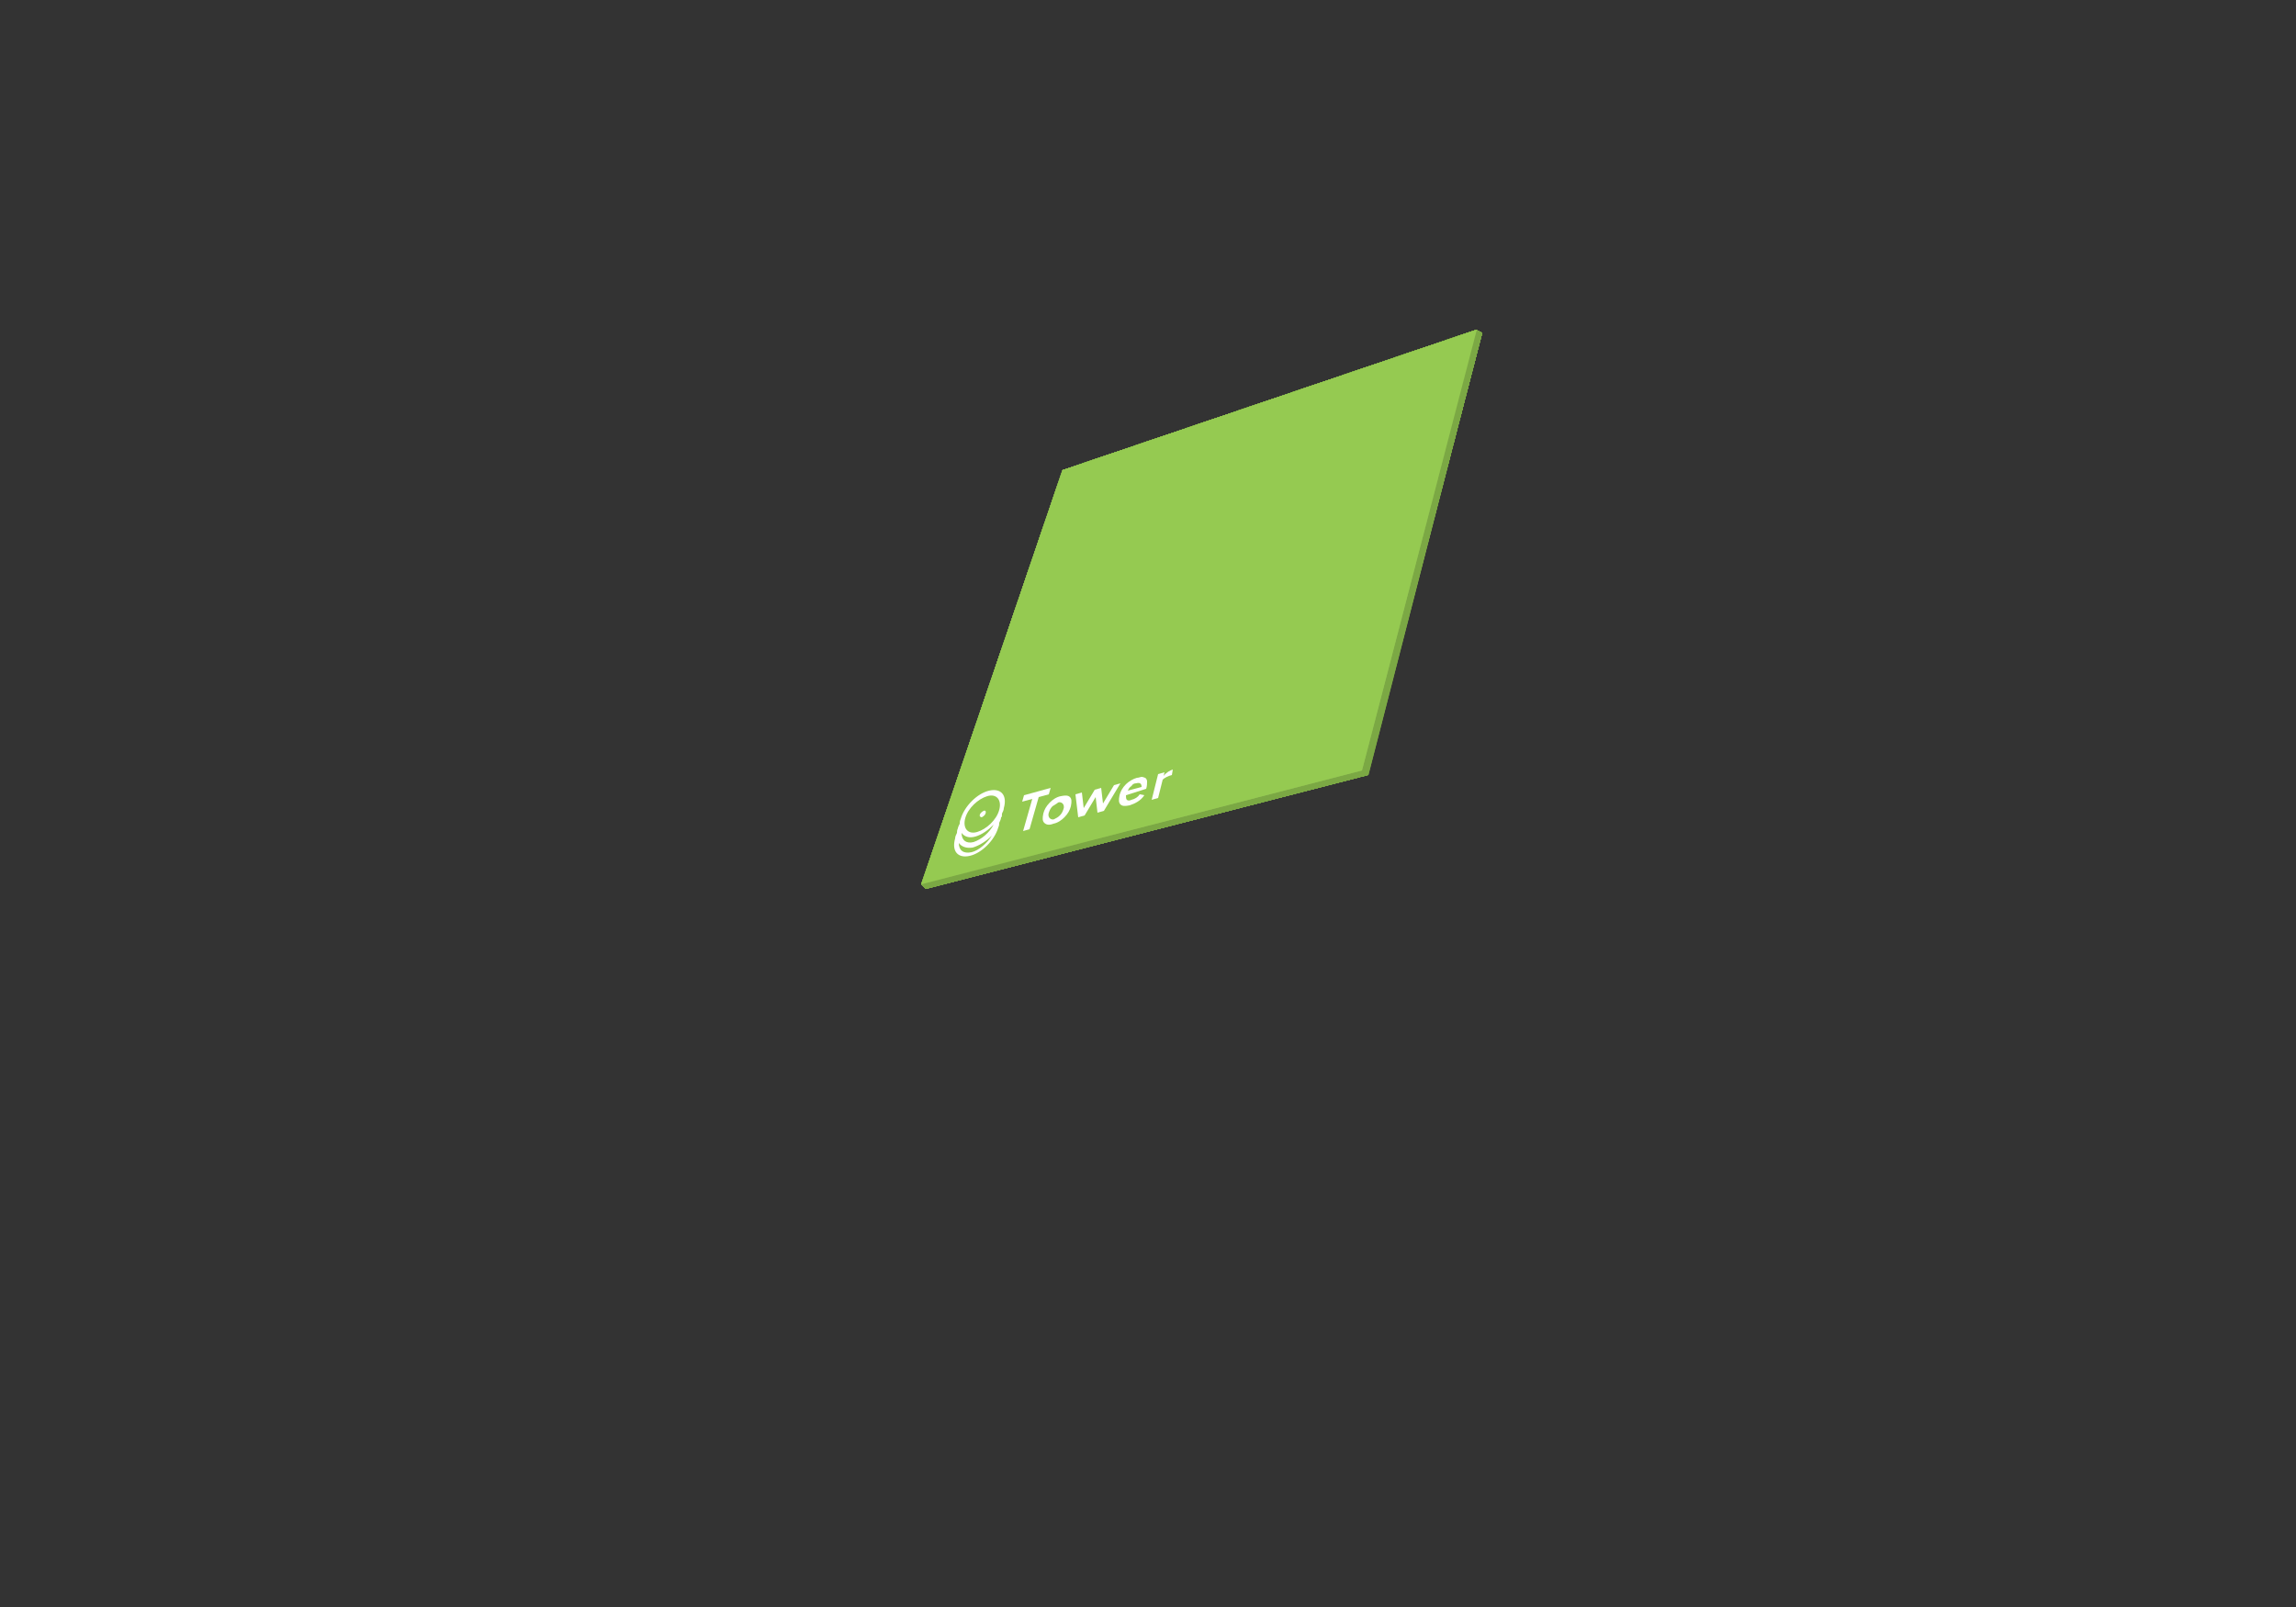 <?xml version="1.0" encoding="utf-8"?>
<!-- Generator: Adobe Illustrator 24.1.2, SVG Export Plug-In . SVG Version: 6.00 Build 0)  -->
<svg version="1.1" id="Layer_1" xmlns="http://www.w3.org/2000/svg" xmlns:xlink="http://www.w3.org/1999/xlink" x="0px" y="0px"
	 viewBox="0 0 250 175" style="enable-background:new 0 0 250 175;" xml:space="preserve">
<rect x="0" y="0" width="250" height="175" fill="#333333" stroke="none"/>
<style type="text/css">
	.st0{fill:#7BA844;}
	.st1{fill:#95CA51;}
	.st2{opacity:0.15;}
	.st3{fill:url(#SVGID_1_);}
	.st4{fill:#FFFFFF;}
	.st5{fill-rule:evenodd;clip-rule:evenodd;fill:#FFFFFF;}
	.st6{fill:url(#SVGID_2_);}
</style>
<g>
	<g>
		<g>
			<polygon class="st0" points="149,84.4 100.8,96.8 116.2,51.5 161.4,36.2 			"/>
		</g>
		<g>
			<polygon class="st0" points="148.9,84.4 100.8,96.8 116.2,51.5 161.4,36.2 			"/>
		</g>
		<g>
			<polygon class="st0" points="148.9,84.4 100.8,96.8 116.2,51.5 161.4,36.2 			"/>
		</g>
		<g>
			<polygon class="st0" points="148.9,84.4 100.8,96.8 116.1,51.5 161.4,36.2 			"/>
		</g>
		<g>
			<polygon class="st0" points="148.9,84.4 100.8,96.8 116.1,51.5 161.4,36.2 			"/>
		</g>
		<g>
			<polygon class="st0" points="148.9,84.4 100.8,96.8 116.1,51.5 161.4,36.2 			"/>
		</g>
		<g>
			<polygon class="st0" points="148.9,84.4 100.7,96.8 116.1,51.5 161.4,36.2 			"/>
		</g>
		<g>
			<polygon class="st0" points="148.9,84.4 100.7,96.8 116.1,51.5 161.4,36.2 			"/>
		</g>
		<g>
			<polygon class="st0" points="148.9,84.4 100.7,96.8 116.1,51.5 161.4,36.2 			"/>
		</g>
		<g>
			<polygon class="st0" points="148.9,84.4 100.7,96.8 116.1,51.5 161.4,36.2 			"/>
		</g>
		<g>
			<polygon class="st0" points="148.9,84.4 100.7,96.8 116.1,51.5 161.4,36.2 			"/>
		</g>
		<g>
			<polygon class="st0" points="148.9,84.4 100.7,96.8 116.1,51.5 161.3,36.2 			"/>
		</g>
		<g>
			<polygon class="st0" points="148.9,84.4 100.7,96.8 116.1,51.5 161.3,36.2 			"/>
		</g>
		<g>
			<polygon class="st0" points="148.9,84.4 100.7,96.8 116.1,51.5 161.3,36.2 			"/>
		</g>
		<g>
			<polygon class="st0" points="148.9,84.4 100.7,96.8 116.1,51.5 161.3,36.1 			"/>
		</g>
		<g>
			<polygon class="st0" points="148.9,84.4 100.7,96.8 116.1,51.5 161.3,36.1 			"/>
		</g>
		<g>
			<polygon class="st0" points="148.8,84.4 100.7,96.8 116.1,51.5 161.3,36.1 			"/>
		</g>
		<g>
			<polygon class="st0" points="148.8,84.3 100.7,96.8 116.1,51.5 161.3,36.1 			"/>
		</g>
		<g>
			<polygon class="st0" points="148.8,84.3 100.7,96.7 116.1,51.5 161.3,36.1 			"/>
		</g>
		<g>
			<polygon class="st0" points="148.8,84.3 100.7,96.7 116.1,51.5 161.3,36.1 			"/>
		</g>
		<g>
			<polygon class="st0" points="148.8,84.3 100.7,96.7 116.1,51.5 161.3,36.1 			"/>
		</g>
		<g>
			<polygon class="st0" points="148.8,84.3 100.7,96.7 116.1,51.5 161.3,36.1 			"/>
		</g>
		<g>
			<polygon class="st0" points="148.8,84.3 100.7,96.7 116.1,51.5 161.3,36.1 			"/>
		</g>
		<g>
			<polygon class="st0" points="148.8,84.3 100.7,96.7 116.1,51.5 161.3,36.1 			"/>
		</g>
		<g>
			<polygon class="st0" points="148.8,84.3 100.7,96.7 116,51.4 161.3,36.1 			"/>
		</g>
		<g>
			<polygon class="st0" points="148.8,84.3 100.7,96.7 116,51.4 161.3,36.1 			"/>
		</g>
		<g>
			<polygon class="st0" points="148.8,84.3 100.6,96.7 116,51.4 161.2,36.1 			"/>
		</g>
		<g>
			<polygon class="st0" points="148.8,84.3 100.6,96.7 116,51.4 161.2,36.1 			"/>
		</g>
		<g>
			<polygon class="st0" points="148.8,84.3 100.6,96.7 116,51.4 161.2,36.1 			"/>
		</g>
		<g>
			<polygon class="st0" points="148.8,84.3 100.6,96.7 116,51.4 161.2,36.1 			"/>
		</g>
		<g>
			<polygon class="st0" points="148.8,84.3 100.6,96.7 116,51.4 161.2,36.1 			"/>
		</g>
		<g>
			<polygon class="st0" points="148.7,84.3 100.6,96.7 116,51.4 161.2,36.1 			"/>
		</g>
		<g>
			<polygon class="st0" points="148.7,84.3 100.6,96.7 116,51.4 161.2,36.1 			"/>
		</g>
		<g>
			<polygon class="st0" points="148.7,84.3 100.6,96.7 116,51.4 161.2,36.1 			"/>
		</g>
		<g>
			<polygon class="st0" points="148.7,84.3 100.6,96.7 116,51.4 161.2,36.1 			"/>
		</g>
		<g>
			<polygon class="st0" points="148.7,84.3 100.6,96.7 116,51.4 161.2,36.1 			"/>
		</g>
		<g>
			<polygon class="st0" points="148.7,84.3 100.6,96.7 116,51.4 161.2,36.1 			"/>
		</g>
		<g>
			<polygon class="st0" points="148.7,84.2 100.6,96.7 116,51.4 161.2,36.1 			"/>
		</g>
		<g>
			<polygon class="st0" points="148.7,84.2 100.6,96.6 116,51.4 161.2,36.1 			"/>
		</g>
		<g>
			<polygon class="st0" points="148.7,84.2 100.6,96.6 116,51.4 161.2,36.1 			"/>
		</g>
		<g>
			<polygon class="st0" points="148.7,84.2 100.6,96.6 116,51.4 161.2,36.1 			"/>
		</g>
		<g>
			<polygon class="st0" points="148.7,84.2 100.6,96.6 116,51.4 161.2,36.1 			"/>
		</g>
		<g>
			<polygon class="st0" points="148.7,84.2 100.6,96.6 116,51.4 161.1,36.1 			"/>
		</g>
		<g>
			<polygon class="st0" points="148.7,84.2 100.6,96.6 116,51.4 161.1,36.1 			"/>
		</g>
		<g>
			<polygon class="st0" points="148.7,84.2 100.6,96.6 115.9,51.4 161.1,36 			"/>
		</g>
		<g>
			<polygon class="st0" points="148.7,84.2 100.6,96.6 115.9,51.4 161.1,36 			"/>
		</g>
		<g>
			<polygon class="st0" points="148.6,84.2 100.6,96.6 115.9,51.4 161.1,36 			"/>
		</g>
		<g>
			<polygon class="st0" points="148.6,84.2 100.5,96.6 115.9,51.4 161.1,36 			"/>
		</g>
		<g>
			<polygon class="st0" points="148.6,84.2 100.5,96.6 115.9,51.4 161.1,36 			"/>
		</g>
		<g>
			<polygon class="st0" points="148.6,84.2 100.5,96.6 115.9,51.4 161.1,36 			"/>
		</g>
		<g>
			<polygon class="st0" points="148.6,84.2 100.5,96.6 115.9,51.4 161.1,36 			"/>
		</g>
		<g>
			<polygon class="st0" points="148.6,84.2 100.5,96.6 115.9,51.4 161.1,36 			"/>
		</g>
		<g>
			<polygon class="st0" points="148.6,84.2 100.5,96.6 115.9,51.4 161.1,36 			"/>
		</g>
		<g>
			<polygon class="st0" points="148.6,84.2 100.5,96.6 115.9,51.4 161.1,36 			"/>
		</g>
		<g>
			<polygon class="st0" points="148.6,84.2 100.5,96.6 115.9,51.3 161.1,36 			"/>
		</g>
		<g>
			<polygon class="st0" points="148.6,84.2 100.5,96.6 115.9,51.3 161.1,36 			"/>
		</g>
		<g>
			<polygon class="st0" points="148.6,84.1 100.5,96.6 115.9,51.3 161.1,36 			"/>
		</g>
		<g>
			<polygon class="st0" points="148.6,84.1 100.5,96.6 115.9,51.3 161,36 			"/>
		</g>
		<g>
			<polygon class="st0" points="148.6,84.1 100.5,96.6 115.9,51.3 161,36 			"/>
		</g>
		<g>
			<polygon class="st0" points="148.6,84.1 100.5,96.5 115.9,51.3 161,36 			"/>
		</g>
		<g>
			<polygon class="st0" points="148.6,84.1 100.5,96.5 115.9,51.3 161,36 			"/>
		</g>
		<g>
			<polygon class="st0" points="148.5,84.1 100.5,96.5 115.9,51.3 161,36 			"/>
		</g>
		<g>
			<polygon class="st0" points="148.5,84.1 100.5,96.5 115.9,51.3 161,36 			"/>
		</g>
		<g>
			<polygon class="st0" points="148.5,84.1 100.5,96.5 115.9,51.3 161,36 			"/>
		</g>
		<g>
			<polygon class="st0" points="148.5,84.1 100.5,96.5 115.8,51.3 161,36 			"/>
		</g>
		<g>
			<polygon class="st0" points="148.5,84.1 100.5,96.5 115.8,51.3 161,36 			"/>
		</g>
		<g>
			<polygon class="st0" points="148.5,84.1 100.5,96.5 115.8,51.3 161,36 			"/>
		</g>
		<g>
			<polygon class="st0" points="148.5,84.1 100.4,96.5 115.8,51.3 161,36 			"/>
		</g>
		<g>
			<polygon class="st0" points="148.5,84.1 100.4,96.5 115.8,51.3 161,36 			"/>
		</g>
		<g>
			<polygon class="st0" points="148.5,84.1 100.4,96.5 115.8,51.3 161,36 			"/>
		</g>
		<g>
			<polygon class="st0" points="148.5,84.1 100.4,96.5 115.8,51.3 161,36 			"/>
		</g>
		<g>
			<polygon class="st0" points="148.5,84.1 100.4,96.5 115.8,51.3 161,36 			"/>
		</g>
		<g>
			<polygon class="st0" points="148.5,84.1 100.4,96.5 115.8,51.3 161,36 			"/>
		</g>
		<g>
			<polygon class="st0" points="148.5,84.1 100.4,96.5 115.8,51.3 160.9,36 			"/>
		</g>
		<g>
			<polygon class="st0" points="148.5,84.1 100.4,96.5 115.8,51.3 160.9,35.9 			"/>
		</g>
		<g>
			<polygon class="st0" points="148.5,84.1 100.4,96.5 115.8,51.3 160.9,35.9 			"/>
		</g>
		<g>
			<polygon class="st0" points="148.4,84 100.4,96.5 115.8,51.3 160.9,35.9 			"/>
		</g>
		<g>
			<polygon class="st0" points="148.4,84 100.4,96.5 115.8,51.3 160.9,35.9 			"/>
		</g>
		<g>
			<polygon class="st0" points="148.4,84 100.4,96.5 115.8,51.3 160.9,35.9 			"/>
		</g>
		<g>
			<polygon class="st0" points="148.4,84 100.4,96.4 115.8,51.3 160.9,35.9 			"/>
		</g>
		<g>
			<polygon class="st0" points="148.4,84 100.4,96.4 115.8,51.3 160.9,35.9 			"/>
		</g>
		<g>
			<polygon class="st0" points="148.4,84 100.4,96.4 115.8,51.3 160.9,35.9 			"/>
		</g>
		<g>
			<polygon class="st0" points="148.4,84 100.4,96.4 115.8,51.3 160.9,35.9 			"/>
		</g>
		<g>
			<polygon class="st0" points="148.4,84 100.4,96.4 115.8,51.3 160.9,35.9 			"/>
		</g>
		<g>
			<polygon class="st0" points="148.4,84 100.4,96.4 115.7,51.2 160.9,35.9 			"/>
		</g>
		<g>
			<polygon class="st0" points="148.4,84 100.4,96.4 115.7,51.2 160.9,35.9 			"/>
		</g>
		<g>
			<polygon class="st0" points="148.4,84 100.4,96.4 115.7,51.2 160.9,35.9 			"/>
		</g>
		<g>
			<polygon class="st0" points="148.4,84 100.3,96.4 115.7,51.2 160.9,35.9 			"/>
		</g>
		<g>
			<polygon class="st0" points="148.4,84 100.3,96.4 115.7,51.2 160.8,35.9 			"/>
		</g>
		<g>
			<polygon class="st0" points="148.4,84 100.3,96.4 115.7,51.2 160.8,35.9 			"/>
		</g>
		<g>
			<polygon class="st0" points="148.3,84 100.3,96.4 115.7,51.2 160.8,35.9 			"/>
		</g>
		<g>
			<polygon class="st0" points="148.3,84 100.3,96.4 115.7,51.2 160.8,35.9 			"/>
		</g>
		<g>
			<polygon class="st0" points="148.3,84 100.3,96.4 115.7,51.2 160.8,35.9 			"/>
		</g>
		<g>
			<polygon class="st0" points="148.3,84 100.3,96.4 115.7,51.2 160.8,35.9 			"/>
		</g>
		<g>
			<polygon class="st0" points="148.3,84 100.3,96.4 115.7,51.2 160.8,35.9 			"/>
		</g>
		<g>
			<polygon class="st0" points="148.3,83.9 100.3,96.4 115.7,51.2 160.8,35.9 			"/>
		</g>
		<g>
			<polygon class="st0" points="148.3,83.9 100.3,96.4 115.7,51.2 160.8,35.9 			"/>
		</g>
		<g>
			<polygon class="st0" points="148.3,83.9 100.3,96.4 115.7,51.2 160.8,35.9 			"/>
		</g>
		<g>
			<polygon class="st0" points="148.3,83.9 100.3,96.4 115.7,51.2 160.8,35.9 			"/>
		</g>
		<g>
			<polygon class="st0" points="148.3,83.9 100.3,96.4 115.7,51.2 160.8,35.9 			"/>
		</g>
		<g>
			<polygon class="st0" points="148.3,83.9 100.3,96.3 115.7,51.2 160.8,35.9 			"/>
		</g>
		<g>
			<polygon class="st0" points="148.3,83.9 100.3,96.3 115.7,51.2 160.8,35.9 			"/>
		</g>
	</g>
	<g>
		<g>
			<polygon class="st0" points="148.3,83.8 100.3,96.4 115.6,51.4 160.7,36 			"/>
		</g>
	</g>
	<g>
		<polygon class="st1" points="148.3,83.9 100.3,96.3 115.7,51.2 160.8,35.9 		"/>
	</g>
	<g class="st2">
		
			<radialGradient id="SVGID_1_" cx="167.024" cy="-81.104" r="34.352" gradientTransform="matrix(0.707 -0.707 0.707 0.707 71.246 243.002)" gradientUnits="userSpaceOnUse">
			<stop  offset="0" style="stop-color:#FFFFFF"/>
			<stop  offset="1" style="stop-color:#000000"/>
		</radialGradient>
		<polygon class="st3" points="148.3,83.9 100.3,96.3 115.7,51.2 160.8,35.9 		"/>
	</g>
	<g>
		<polygon class="st1" points="148.3,83.9 100.3,96.3 115.7,51.2 160.8,35.9 		"/>
	</g>
	<g>
		<g>
			<path class="st4" d="M112.4,87l-1.1,0.3l0.2-0.7l2.9-0.8l-0.2,0.7l-1.1,0.3l-1,3.5l-0.7,0.2L112.4,87L112.4,87z"/>
			<path class="st4" d="M113.7,89.6c-0.2-0.2-0.2-0.5-0.1-1c0.1-0.4,0.3-0.8,0.7-1.2c0.3-0.3,0.7-0.6,1.2-0.7s0.8-0.1,1,0.1
				s0.2,0.5,0.1,1c-0.1,0.4-0.3,0.8-0.7,1.2c-0.3,0.3-0.7,0.6-1.2,0.7C114.2,89.9,113.9,89.8,113.7,89.6z M114.6,87.8
				c-0.2,0.2-0.3,0.4-0.4,0.7c-0.1,0.3,0,0.5,0.1,0.6s0.3,0.2,0.5,0.1s0.4-0.2,0.6-0.4c0.2-0.2,0.3-0.4,0.4-0.7
				c0.1-0.3,0-0.5-0.1-0.6s-0.3-0.2-0.5-0.1C115.1,87.5,114.9,87.6,114.6,87.8z"/>
			<path class="st4" d="M120.2,88.3l-0.7,0.2l-0.2-1.7l-1.2,2l-0.7,0.2l-0.3-2.5l0.7-0.2L118,88l1.2-2l0.7-0.2l0.2,1.7l1.2-2
				l0.7-0.2L120.2,88.3z"/>
			<path class="st4" d="M122.6,86.6c0,0.2,0,0.4,0.1,0.5s0.3,0.1,0.5,0c0.4-0.1,0.7-0.3,0.9-0.6l0.5,0.1c-0.4,0.6-1,0.9-1.6,1.1
				c-0.5,0.1-0.8,0.1-1-0.1s-0.2-0.5-0.1-1c0.1-0.4,0.3-0.8,0.7-1.2c0.3-0.3,0.8-0.6,1.2-0.7c0.2,0,0.4-0.1,0.5-0.1
				c0.2,0,0.3,0.1,0.4,0.1c0.1,0.1,0.2,0.2,0.2,0.4c0,0.2,0,0.5-0.1,0.8L122.6,86.6L122.6,86.6z M124.3,85.7c0-0.4-0.2-0.5-0.6-0.4
				c-0.2,0-0.4,0.1-0.5,0.3c-0.2,0.1-0.3,0.3-0.4,0.5L124.3,85.7z"/>
			<path class="st4" d="M127.6,84.4c-0.4,0.1-0.8,0.3-1,0.5l-0.5,2l-0.7,0.2l0.7-2.8l0.7-0.2l-0.1,0.4c0.3-0.4,0.7-0.6,1-0.7
				L127.6,84.4z"/>
		</g>
		<g>
			<path class="st4" d="M109.1,88.6c0.1-0.2,0.2-0.4,0.2-0.6c0.4-1.4-0.3-2.2-1.6-1.9c-1.3,0.3-2.7,1.7-3.1,3.1
				c-0.1,0.2-0.1,0.4-0.1,0.5c-0.1,0.2-0.2,0.4-0.2,0.5c-0.1,0.2-0.1,0.4-0.1,0.5c-0.1,0.2-0.2,0.4-0.2,0.6
				c-0.4,1.4,0.3,2.2,1.6,1.9c1.3-0.3,2.7-1.7,3.1-3.1c0.1-0.2,0.1-0.4,0.1-0.5c0.1-0.2,0.2-0.4,0.2-0.6
				C109.1,89,109.1,88.8,109.1,88.6z M105.8,92.8c-0.9,0.2-1.4-0.2-1.4-1c0.3,0.4,0.8,0.6,1.5,0.5c0.7-0.2,1.5-0.7,2.1-1.3
				C107.5,91.8,106.6,92.6,105.8,92.8z M104.7,90.7L104.7,90.7c0.3,0.4,0.8,0.6,1.5,0.4s1.4-0.7,2-1.3l0,0c-0.5,0.9-1.3,1.6-2.2,1.9
				C105.2,91.9,104.7,91.5,104.7,90.7z M106.4,90.6c-1,0.3-1.6-0.4-1.3-1.5c0.3-1.1,1.4-2.1,2.4-2.4s1.6,0.4,1.3,1.5
				C108.5,89.3,107.4,90.3,106.4,90.6z"/>
			<path class="st5" d="M107.1,88.3c-0.2,0.1-0.4,0.3-0.4,0.4c-0.1,0.2,0.1,0.3,0.2,0.3c0.2-0.1,0.4-0.3,0.4-0.4
				C107.4,88.4,107.3,88.2,107.1,88.3L107.1,88.3z"/>
		</g>
	</g>
</g>
<g>
	<g>
		<g>
			<polygon class="st0" points="149,84.4 100.8,96.8 116.2,51.5 161.4,36.2 			"/>
		</g>
		<g>
			<polygon class="st0" points="148.9,84.4 100.8,96.8 116.2,51.5 161.4,36.2 			"/>
		</g>
		<g>
			<polygon class="st0" points="148.9,84.4 100.8,96.8 116.2,51.5 161.4,36.2 			"/>
		</g>
		<g>
			<polygon class="st0" points="148.9,84.4 100.8,96.8 116.1,51.5 161.4,36.2 			"/>
		</g>
		<g>
			<polygon class="st0" points="148.9,84.4 100.8,96.8 116.1,51.5 161.4,36.2 			"/>
		</g>
		<g>
			<polygon class="st0" points="148.9,84.4 100.8,96.8 116.1,51.5 161.4,36.2 			"/>
		</g>
		<g>
			<polygon class="st0" points="148.9,84.4 100.7,96.8 116.1,51.5 161.4,36.2 			"/>
		</g>
		<g>
			<polygon class="st0" points="148.9,84.4 100.7,96.8 116.1,51.5 161.4,36.2 			"/>
		</g>
		<g>
			<polygon class="st0" points="148.9,84.4 100.7,96.8 116.1,51.5 161.4,36.2 			"/>
		</g>
		<g>
			<polygon class="st0" points="148.9,84.4 100.7,96.8 116.1,51.5 161.4,36.2 			"/>
		</g>
		<g>
			<polygon class="st0" points="148.9,84.4 100.7,96.8 116.1,51.5 161.4,36.2 			"/>
		</g>
		<g>
			<polygon class="st0" points="148.9,84.4 100.7,96.8 116.1,51.5 161.3,36.2 			"/>
		</g>
		<g>
			<polygon class="st0" points="148.9,84.4 100.7,96.8 116.1,51.5 161.3,36.2 			"/>
		</g>
		<g>
			<polygon class="st0" points="148.9,84.4 100.7,96.8 116.1,51.5 161.3,36.2 			"/>
		</g>
		<g>
			<polygon class="st0" points="148.9,84.4 100.7,96.8 116.1,51.5 161.3,36.1 			"/>
		</g>
		<g>
			<polygon class="st0" points="148.9,84.4 100.7,96.8 116.1,51.5 161.3,36.1 			"/>
		</g>
		<g>
			<polygon class="st0" points="148.8,84.4 100.7,96.8 116.1,51.5 161.3,36.1 			"/>
		</g>
		<g>
			<polygon class="st0" points="148.8,84.3 100.7,96.8 116.1,51.5 161.3,36.1 			"/>
		</g>
		<g>
			<polygon class="st0" points="148.8,84.3 100.7,96.7 116.1,51.5 161.3,36.1 			"/>
		</g>
		<g>
			<polygon class="st0" points="148.8,84.3 100.7,96.7 116.1,51.5 161.3,36.1 			"/>
		</g>
		<g>
			<polygon class="st0" points="148.8,84.3 100.7,96.7 116.1,51.5 161.3,36.1 			"/>
		</g>
		<g>
			<polygon class="st0" points="148.8,84.3 100.7,96.7 116.1,51.5 161.3,36.1 			"/>
		</g>
		<g>
			<polygon class="st0" points="148.8,84.3 100.7,96.7 116.1,51.5 161.3,36.1 			"/>
		</g>
		<g>
			<polygon class="st0" points="148.8,84.3 100.7,96.7 116.1,51.5 161.3,36.1 			"/>
		</g>
		<g>
			<polygon class="st0" points="148.8,84.3 100.7,96.7 116,51.4 161.3,36.1 			"/>
		</g>
		<g>
			<polygon class="st0" points="148.8,84.3 100.7,96.7 116,51.4 161.3,36.1 			"/>
		</g>
		<g>
			<polygon class="st0" points="148.8,84.3 100.6,96.7 116,51.4 161.2,36.1 			"/>
		</g>
		<g>
			<polygon class="st0" points="148.8,84.3 100.6,96.7 116,51.4 161.2,36.1 			"/>
		</g>
		<g>
			<polygon class="st0" points="148.8,84.3 100.6,96.7 116,51.4 161.2,36.1 			"/>
		</g>
		<g>
			<polygon class="st0" points="148.8,84.3 100.6,96.7 116,51.4 161.2,36.1 			"/>
		</g>
		<g>
			<polygon class="st0" points="148.8,84.3 100.6,96.7 116,51.4 161.2,36.1 			"/>
		</g>
		<g>
			<polygon class="st0" points="148.7,84.3 100.6,96.7 116,51.4 161.2,36.1 			"/>
		</g>
		<g>
			<polygon class="st0" points="148.7,84.3 100.6,96.7 116,51.4 161.2,36.1 			"/>
		</g>
		<g>
			<polygon class="st0" points="148.7,84.3 100.6,96.7 116,51.4 161.2,36.1 			"/>
		</g>
		<g>
			<polygon class="st0" points="148.7,84.3 100.6,96.7 116,51.4 161.2,36.1 			"/>
		</g>
		<g>
			<polygon class="st0" points="148.7,84.3 100.6,96.7 116,51.4 161.2,36.1 			"/>
		</g>
		<g>
			<polygon class="st0" points="148.7,84.3 100.6,96.7 116,51.4 161.2,36.1 			"/>
		</g>
		<g>
			<polygon class="st0" points="148.7,84.2 100.6,96.7 116,51.4 161.2,36.1 			"/>
		</g>
		<g>
			<polygon class="st0" points="148.7,84.2 100.6,96.6 116,51.4 161.2,36.1 			"/>
		</g>
		<g>
			<polygon class="st0" points="148.7,84.2 100.6,96.6 116,51.4 161.2,36.1 			"/>
		</g>
		<g>
			<polygon class="st0" points="148.7,84.2 100.6,96.6 116,51.4 161.2,36.1 			"/>
		</g>
		<g>
			<polygon class="st0" points="148.7,84.2 100.6,96.6 116,51.4 161.2,36.1 			"/>
		</g>
		<g>
			<polygon class="st0" points="148.7,84.2 100.6,96.6 116,51.4 161.1,36.1 			"/>
		</g>
		<g>
			<polygon class="st0" points="148.7,84.2 100.6,96.6 116,51.4 161.1,36.1 			"/>
		</g>
		<g>
			<polygon class="st0" points="148.7,84.2 100.6,96.6 115.9,51.4 161.1,36 			"/>
		</g>
		<g>
			<polygon class="st0" points="148.7,84.2 100.6,96.6 115.9,51.4 161.1,36 			"/>
		</g>
		<g>
			<polygon class="st0" points="148.6,84.2 100.6,96.6 115.9,51.4 161.1,36 			"/>
		</g>
		<g>
			<polygon class="st0" points="148.6,84.2 100.5,96.6 115.9,51.4 161.1,36 			"/>
		</g>
		<g>
			<polygon class="st0" points="148.6,84.2 100.5,96.6 115.9,51.4 161.1,36 			"/>
		</g>
		<g>
			<polygon class="st0" points="148.6,84.2 100.5,96.6 115.9,51.4 161.1,36 			"/>
		</g>
		<g>
			<polygon class="st0" points="148.6,84.2 100.5,96.6 115.9,51.4 161.1,36 			"/>
		</g>
		<g>
			<polygon class="st0" points="148.6,84.2 100.5,96.6 115.9,51.4 161.1,36 			"/>
		</g>
		<g>
			<polygon class="st0" points="148.6,84.2 100.5,96.6 115.9,51.4 161.1,36 			"/>
		</g>
		<g>
			<polygon class="st0" points="148.6,84.2 100.5,96.6 115.9,51.4 161.1,36 			"/>
		</g>
		<g>
			<polygon class="st0" points="148.6,84.2 100.5,96.6 115.9,51.3 161.1,36 			"/>
		</g>
		<g>
			<polygon class="st0" points="148.6,84.2 100.5,96.6 115.9,51.3 161.1,36 			"/>
		</g>
		<g>
			<polygon class="st0" points="148.6,84.1 100.5,96.6 115.9,51.3 161.1,36 			"/>
		</g>
		<g>
			<polygon class="st0" points="148.6,84.1 100.5,96.6 115.9,51.3 161,36 			"/>
		</g>
		<g>
			<polygon class="st0" points="148.6,84.1 100.5,96.6 115.9,51.3 161,36 			"/>
		</g>
		<g>
			<polygon class="st0" points="148.6,84.1 100.5,96.5 115.9,51.3 161,36 			"/>
		</g>
		<g>
			<polygon class="st0" points="148.6,84.1 100.5,96.5 115.9,51.3 161,36 			"/>
		</g>
		<g>
			<polygon class="st0" points="148.5,84.1 100.5,96.5 115.9,51.3 161,36 			"/>
		</g>
		<g>
			<polygon class="st0" points="148.5,84.1 100.5,96.5 115.9,51.3 161,36 			"/>
		</g>
		<g>
			<polygon class="st0" points="148.5,84.1 100.5,96.5 115.9,51.3 161,36 			"/>
		</g>
		<g>
			<polygon class="st0" points="148.5,84.1 100.5,96.5 115.8,51.3 161,36 			"/>
		</g>
		<g>
			<polygon class="st0" points="148.5,84.1 100.5,96.5 115.8,51.3 161,36 			"/>
		</g>
		<g>
			<polygon class="st0" points="148.5,84.1 100.5,96.5 115.8,51.3 161,36 			"/>
		</g>
		<g>
			<polygon class="st0" points="148.5,84.1 100.4,96.5 115.8,51.3 161,36 			"/>
		</g>
		<g>
			<polygon class="st0" points="148.5,84.1 100.4,96.5 115.8,51.3 161,36 			"/>
		</g>
		<g>
			<polygon class="st0" points="148.5,84.1 100.4,96.5 115.8,51.3 161,36 			"/>
		</g>
		<g>
			<polygon class="st0" points="148.5,84.1 100.4,96.5 115.8,51.3 161,36 			"/>
		</g>
		<g>
			<polygon class="st0" points="148.5,84.1 100.4,96.5 115.8,51.3 161,36 			"/>
		</g>
		<g>
			<polygon class="st0" points="148.5,84.1 100.4,96.5 115.8,51.3 161,36 			"/>
		</g>
		<g>
			<polygon class="st0" points="148.5,84.1 100.4,96.5 115.8,51.3 160.9,36 			"/>
		</g>
		<g>
			<polygon class="st0" points="148.5,84.1 100.4,96.5 115.8,51.3 160.9,35.9 			"/>
		</g>
		<g>
			<polygon class="st0" points="148.5,84.1 100.4,96.5 115.8,51.3 160.9,35.9 			"/>
		</g>
		<g>
			<polygon class="st0" points="148.4,84 100.4,96.5 115.8,51.3 160.9,35.9 			"/>
		</g>
		<g>
			<polygon class="st0" points="148.4,84 100.4,96.5 115.8,51.3 160.9,35.9 			"/>
		</g>
		<g>
			<polygon class="st0" points="148.4,84 100.4,96.5 115.8,51.3 160.9,35.9 			"/>
		</g>
		<g>
			<polygon class="st0" points="148.4,84 100.4,96.4 115.8,51.3 160.9,35.9 			"/>
		</g>
		<g>
			<polygon class="st0" points="148.4,84 100.4,96.4 115.8,51.3 160.9,35.9 			"/>
		</g>
		<g>
			<polygon class="st0" points="148.4,84 100.4,96.4 115.8,51.3 160.9,35.9 			"/>
		</g>
		<g>
			<polygon class="st0" points="148.4,84 100.4,96.4 115.8,51.3 160.9,35.9 			"/>
		</g>
		<g>
			<polygon class="st0" points="148.4,84 100.4,96.4 115.8,51.3 160.9,35.9 			"/>
		</g>
		<g>
			<polygon class="st0" points="148.4,84 100.4,96.4 115.7,51.2 160.9,35.9 			"/>
		</g>
		<g>
			<polygon class="st0" points="148.4,84 100.4,96.4 115.7,51.2 160.9,35.9 			"/>
		</g>
		<g>
			<polygon class="st0" points="148.4,84 100.4,96.4 115.7,51.2 160.9,35.9 			"/>
		</g>
		<g>
			<polygon class="st0" points="148.4,84 100.3,96.4 115.7,51.2 160.9,35.9 			"/>
		</g>
		<g>
			<polygon class="st0" points="148.4,84 100.3,96.4 115.7,51.2 160.8,35.9 			"/>
		</g>
		<g>
			<polygon class="st0" points="148.4,84 100.3,96.4 115.7,51.2 160.8,35.9 			"/>
		</g>
		<g>
			<polygon class="st0" points="148.3,84 100.3,96.4 115.7,51.2 160.8,35.9 			"/>
		</g>
		<g>
			<polygon class="st0" points="148.3,84 100.3,96.4 115.7,51.2 160.8,35.9 			"/>
		</g>
		<g>
			<polygon class="st0" points="148.3,84 100.3,96.4 115.7,51.2 160.8,35.9 			"/>
		</g>
		<g>
			<polygon class="st0" points="148.3,84 100.3,96.4 115.7,51.2 160.8,35.9 			"/>
		</g>
		<g>
			<polygon class="st0" points="148.3,84 100.3,96.4 115.7,51.2 160.8,35.9 			"/>
		</g>
		<g>
			<polygon class="st0" points="148.3,83.9 100.3,96.4 115.7,51.2 160.8,35.9 			"/>
		</g>
		<g>
			<polygon class="st0" points="148.3,83.9 100.3,96.4 115.7,51.2 160.8,35.9 			"/>
		</g>
		<g>
			<polygon class="st0" points="148.3,83.9 100.3,96.4 115.7,51.2 160.8,35.9 			"/>
		</g>
		<g>
			<polygon class="st0" points="148.3,83.9 100.3,96.4 115.7,51.2 160.8,35.9 			"/>
		</g>
		<g>
			<polygon class="st0" points="148.3,83.9 100.3,96.4 115.7,51.2 160.8,35.9 			"/>
		</g>
		<g>
			<polygon class="st0" points="148.3,83.9 100.3,96.3 115.7,51.2 160.8,35.9 			"/>
		</g>
		<g>
			<polygon class="st0" points="148.3,83.9 100.3,96.3 115.7,51.2 160.8,35.9 			"/>
		</g>
	</g>
	<g>
		<g>
			<polygon class="st0" points="148.3,83.8 100.3,96.4 115.6,51.4 160.7,36 			"/>
		</g>
	</g>
	<g>
		<polygon class="st1" points="148.3,83.9 100.3,96.3 115.7,51.2 160.8,35.9 		"/>
	</g>
	<g class="st2">
		
			<radialGradient id="SVGID_2_" cx="167.024" cy="-81.104" r="34.352" gradientTransform="matrix(0.707 -0.707 0.707 0.707 71.246 243.002)" gradientUnits="userSpaceOnUse">
			<stop  offset="0" style="stop-color:#FFFFFF"/>
			<stop  offset="1" style="stop-color:#000000"/>
		</radialGradient>
		<polygon class="st6" points="148.3,83.9 100.3,96.3 115.7,51.2 160.8,35.9 		"/>
	</g>
	<g>
		<polygon class="st1" points="148.3,83.9 100.3,96.3 115.7,51.2 160.8,35.9 		"/>
	</g>
	<g>
		<g>
			<path class="st4" d="M112.4,87l-1.1,0.3l0.2-0.7l2.9-0.8l-0.2,0.7l-1.1,0.3l-1,3.5l-0.7,0.2L112.4,87L112.4,87z"/>
			<path class="st4" d="M113.7,89.6c-0.2-0.2-0.2-0.5-0.1-1c0.1-0.4,0.3-0.8,0.7-1.2c0.3-0.3,0.7-0.6,1.2-0.7s0.8-0.1,1,0.1
				s0.2,0.5,0.1,1c-0.1,0.4-0.3,0.8-0.7,1.2c-0.3,0.3-0.7,0.6-1.2,0.7C114.2,89.9,113.9,89.8,113.7,89.6z M114.6,87.8
				c-0.2,0.2-0.3,0.4-0.4,0.7c-0.1,0.3,0,0.5,0.1,0.6s0.3,0.2,0.5,0.1s0.4-0.2,0.6-0.4c0.2-0.2,0.3-0.4,0.4-0.7
				c0.1-0.3,0-0.5-0.1-0.6s-0.3-0.2-0.5-0.1C115.1,87.5,114.9,87.6,114.6,87.8z"/>
			<path class="st4" d="M120.2,88.3l-0.7,0.2l-0.2-1.7l-1.2,2l-0.7,0.2l-0.3-2.5l0.7-0.2L118,88l1.2-2l0.7-0.2l0.2,1.7l1.2-2
				l0.7-0.2L120.2,88.3z"/>
			<path class="st4" d="M122.6,86.6c0,0.2,0,0.4,0.1,0.5s0.3,0.1,0.5,0c0.4-0.1,0.7-0.3,0.9-0.6l0.5,0.1c-0.4,0.6-1,0.9-1.6,1.1
				c-0.5,0.1-0.8,0.1-1-0.1s-0.2-0.5-0.1-1c0.1-0.4,0.3-0.8,0.7-1.2c0.3-0.3,0.8-0.6,1.2-0.7c0.2,0,0.4-0.1,0.5-0.1
				c0.2,0,0.3,0.1,0.4,0.1c0.1,0.1,0.2,0.2,0.2,0.4c0,0.2,0,0.5-0.1,0.8L122.6,86.6L122.6,86.6z M124.3,85.7c0-0.4-0.2-0.5-0.6-0.4
				c-0.2,0-0.4,0.1-0.5,0.3c-0.2,0.1-0.3,0.3-0.4,0.5L124.3,85.7z"/>
			<path class="st4" d="M127.6,84.4c-0.4,0.1-0.8,0.3-1,0.5l-0.5,2l-0.7,0.2l0.7-2.8l0.7-0.2l-0.1,0.4c0.3-0.4,0.7-0.6,1-0.7
				L127.6,84.4z"/>
		</g>
		<g>
			<path class="st4" d="M109.1,88.6c0.1-0.2,0.2-0.4,0.2-0.6c0.4-1.4-0.3-2.2-1.6-1.9c-1.3,0.3-2.7,1.7-3.1,3.1
				c-0.1,0.2-0.1,0.4-0.1,0.5c-0.1,0.2-0.2,0.4-0.2,0.5c-0.1,0.2-0.1,0.4-0.1,0.5c-0.1,0.2-0.2,0.4-0.2,0.6
				c-0.4,1.4,0.3,2.2,1.6,1.9c1.3-0.3,2.7-1.7,3.1-3.1c0.1-0.2,0.1-0.4,0.1-0.5c0.1-0.2,0.2-0.4,0.2-0.6
				C109.1,89,109.1,88.8,109.1,88.6z M105.8,92.8c-0.9,0.2-1.4-0.2-1.4-1c0.3,0.4,0.8,0.6,1.5,0.5c0.7-0.2,1.5-0.7,2.1-1.3
				C107.5,91.8,106.6,92.6,105.8,92.8z M104.7,90.7L104.7,90.7c0.3,0.4,0.8,0.6,1.5,0.4s1.4-0.7,2-1.3l0,0c-0.5,0.9-1.3,1.6-2.2,1.9
				C105.2,91.9,104.7,91.5,104.7,90.7z M106.4,90.6c-1,0.3-1.6-0.4-1.3-1.5c0.3-1.1,1.4-2.1,2.4-2.4s1.6,0.4,1.3,1.5
				C108.5,89.3,107.4,90.3,106.4,90.6z"/>
			<path class="st5" d="M107.1,88.3c-0.2,0.1-0.4,0.3-0.4,0.4c-0.1,0.2,0.1,0.3,0.2,0.3c0.2-0.1,0.4-0.3,0.4-0.4
				C107.4,88.4,107.3,88.2,107.1,88.3L107.1,88.3z"/>
		</g>
	</g>
</g>
</svg>
